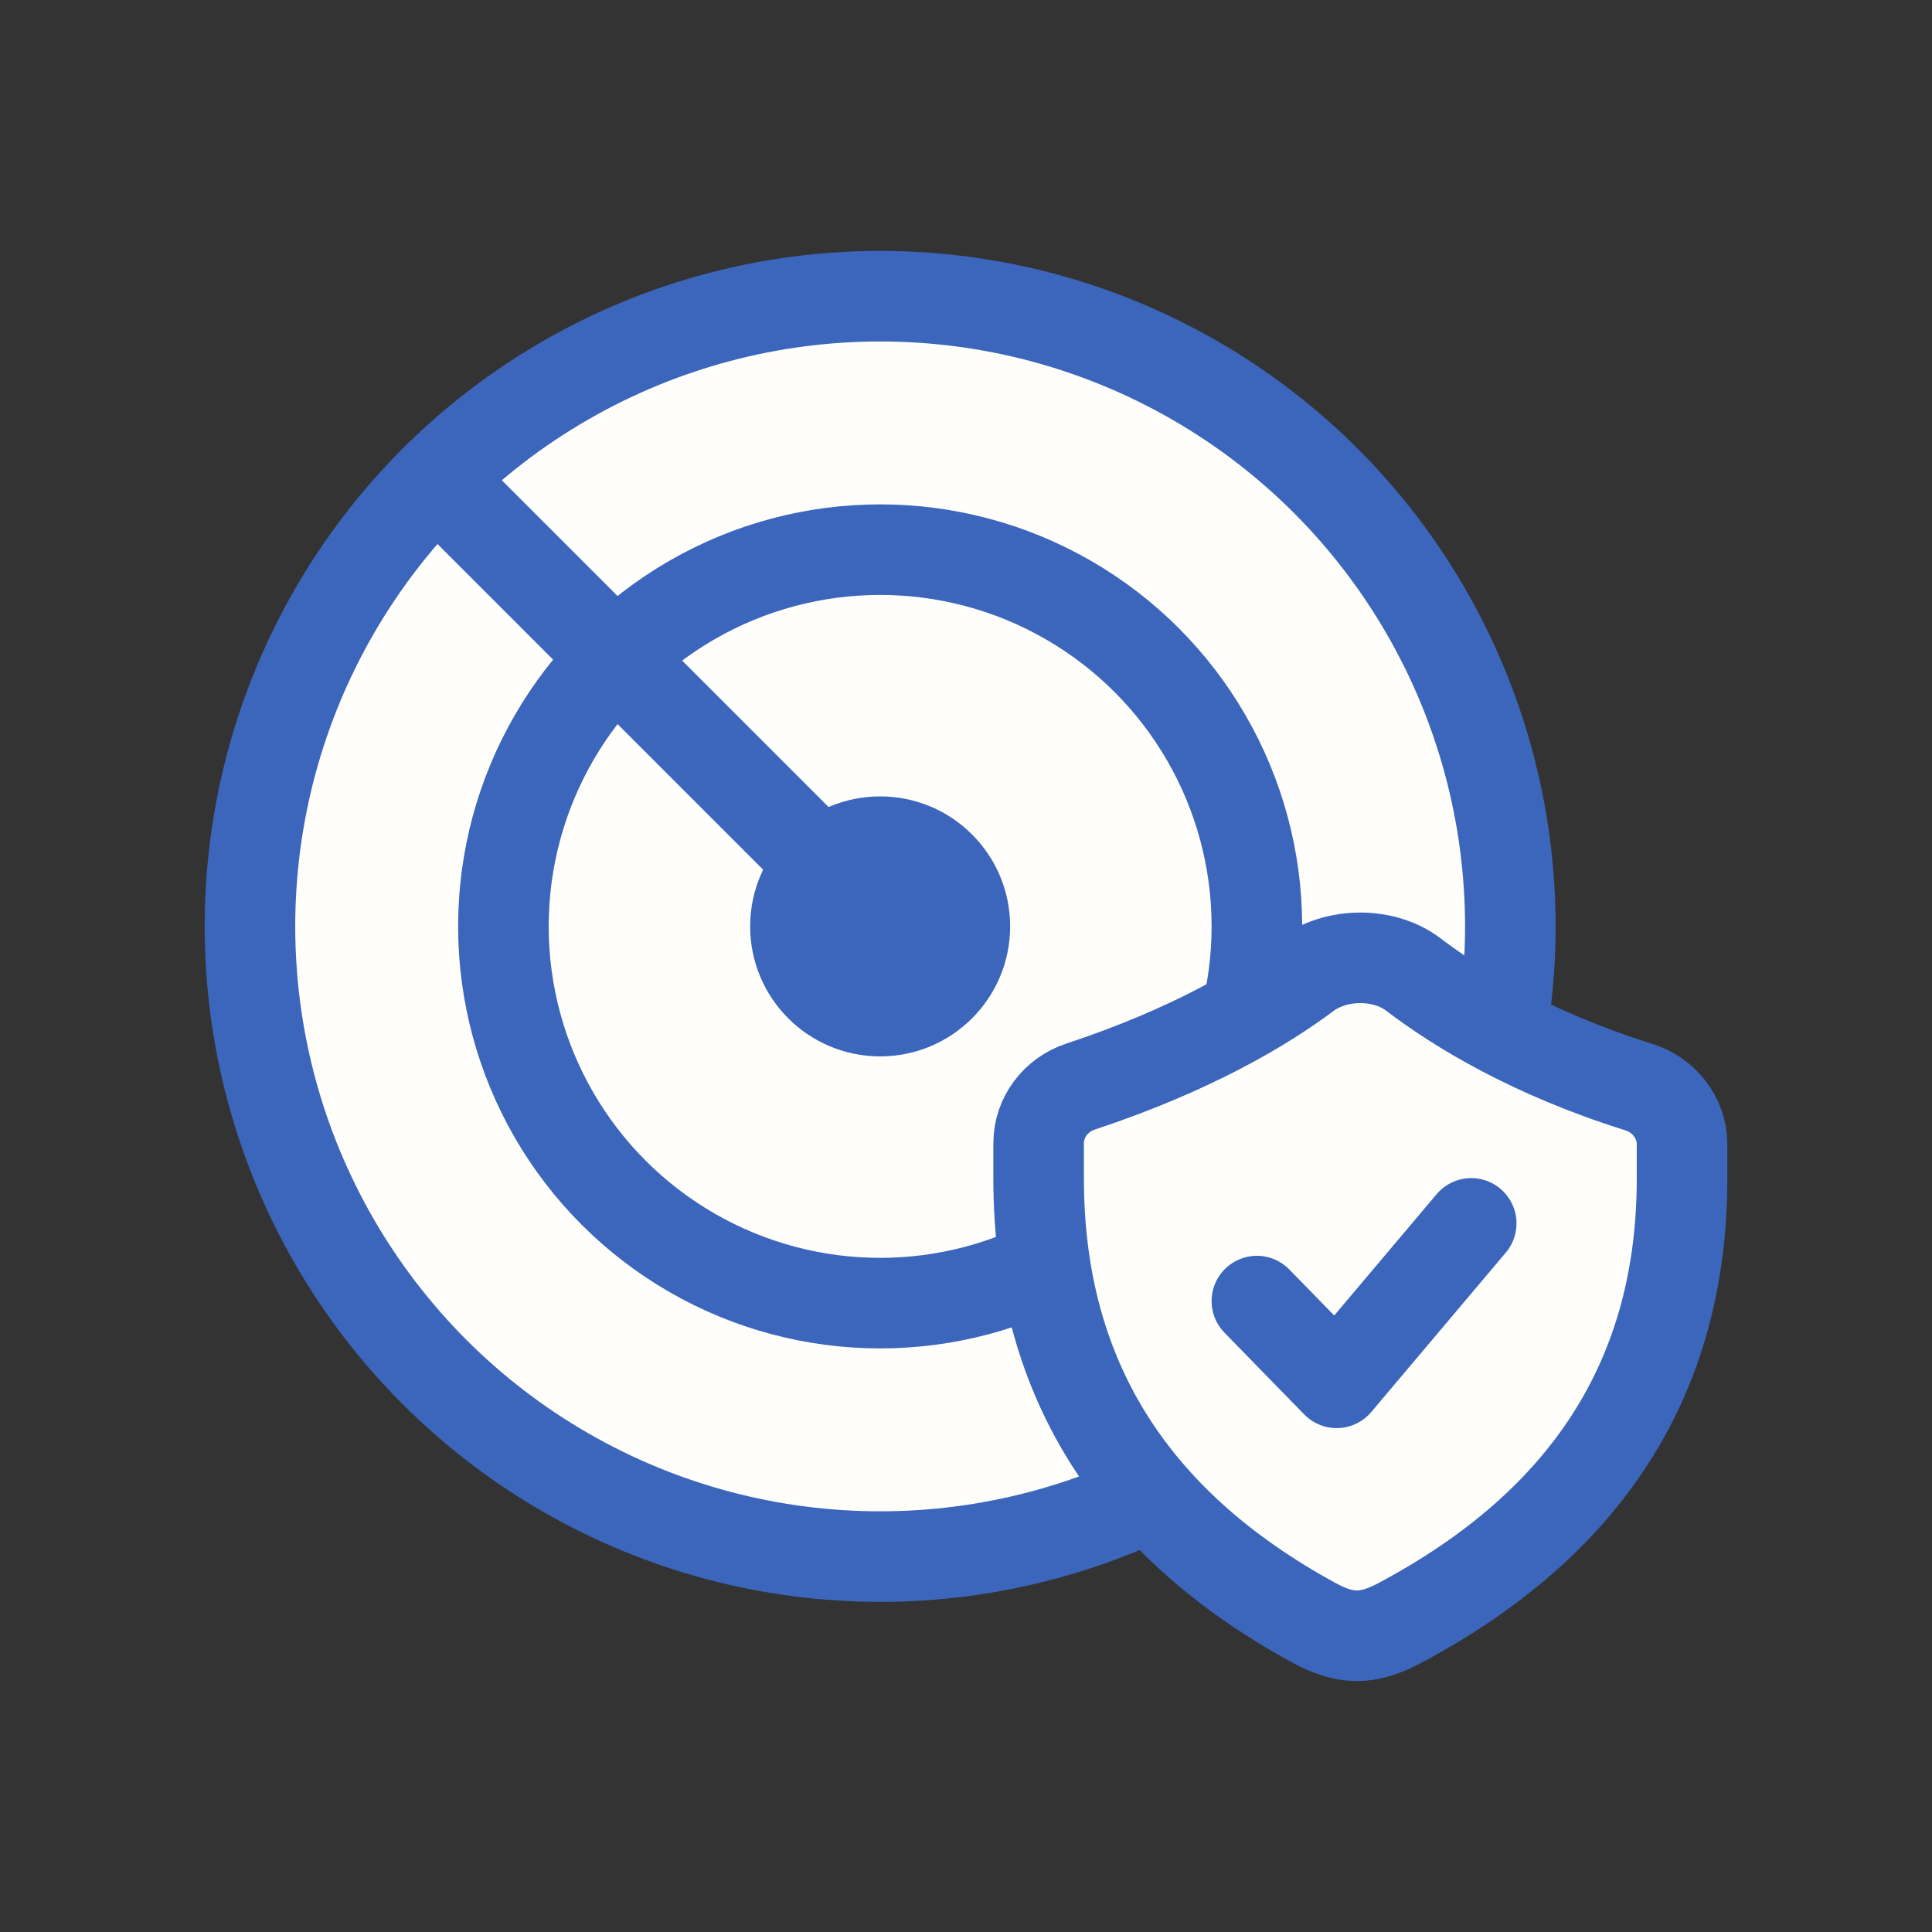 <svg width="32" height="32" viewBox="0 0 32 32" fill="none" xmlns="http://www.w3.org/2000/svg">
<rect x="0" y="0" width="32" height="32" fill="#333333" stroke="none"/>
<circle cx="14.578" cy="15.344" r="10.438" fill="#FFFEFB" stroke="#3B66BC" stroke-width="1.5"/>
<circle cx="14.578" cy="15.344" r="6.24" fill="#FFFEFB" stroke="#3B66BC" stroke-width="1.5"/>
<circle cx="14.578" cy="15.344" r="2.153" fill="#3B66BC"/>
<path d="M14.362 15.066L7.385 8.089" stroke="#3B66BC" stroke-width="1.5" stroke-linejoin="round"/>
<path d="M21.76 26.877C18.713 25.214 17.203 22.774 17.203 19.52V18.935C17.203 18.507 17.488 18.132 17.895 17.998C19.732 17.39 20.924 16.678 21.637 16.145C22.128 15.776 22.919 15.768 23.408 16.14C24.145 16.701 25.363 17.448 27.145 18.006C27.563 18.137 27.86 18.517 27.86 18.955V19.52C27.86 22.778 26.31 25.221 23.179 26.885C22.646 27.168 22.28 27.161 21.76 26.877Z" fill="#FFFEFB" stroke="#3B66BC" stroke-width="1.5" stroke-linejoin="round"/>
<path d="M20.818 21.55L22.139 22.904L24.368 20.263" stroke="#3B66BC" stroke-width="1.5" stroke-linecap="round" stroke-linejoin="round"/>
</svg>